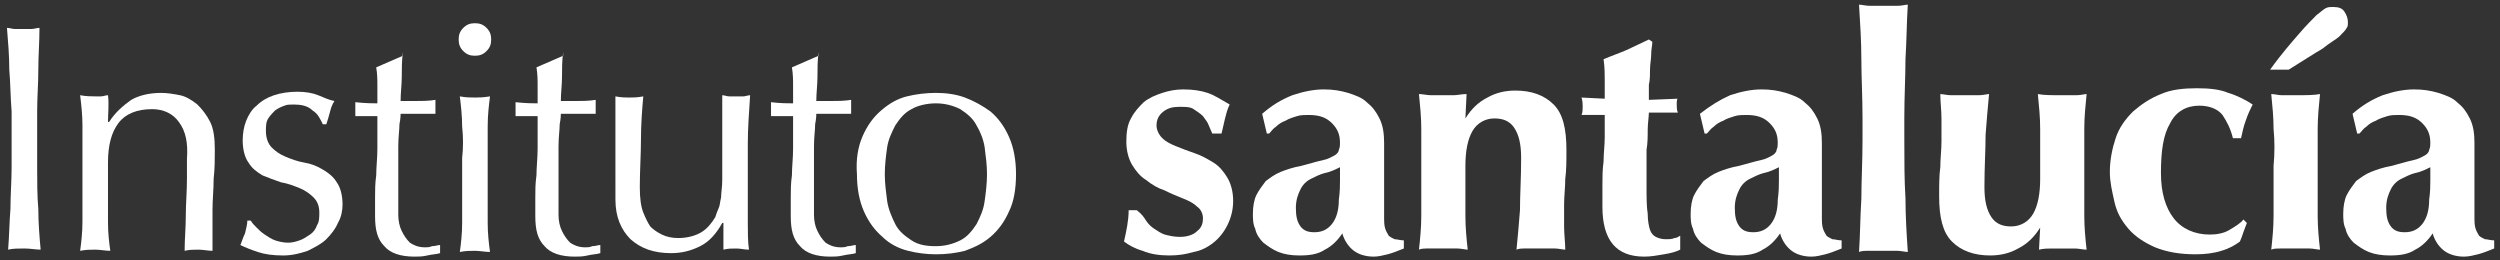 <?xml version="1.0" encoding="UTF-8"?> <!-- Generator: Adobe Illustrator 24.2.3, SVG Export Plug-In . SVG Version: 6.00 Build 0) --> <svg xmlns="http://www.w3.org/2000/svg" xmlns:xlink="http://www.w3.org/1999/xlink" version="1.1" id="Layer_1" x="0px" y="0px" viewBox="0 0 215.3 22.4" style="enable-background:new 0 0 215.3 22.4;" xml:space="preserve"><rect x="0" y="0" width="215.3" height="22.4" fill="#333333" stroke="none"/> <style type="text/css"> .st0{fill:#FFFFFF;} </style> <g> <path class="st0" d="M0.8,6c0-1.2-0.1-2.4-0.2-3.6c0.2,0,0.5,0.1,0.7,0.1s0.5,0,0.7,0c0.2,0,0.5,0,0.7,0c0.2,0,0.5-0.1,0.7-0.1 C3.4,3.6,3.3,4.8,3.3,6c0,1.2-0.1,2.4-0.1,3.6v4.8c0,1.2,0,2.5,0.1,3.6c0,1.2,0.1,2.4,0.2,3.5c-0.4,0-0.9-0.1-1.4-0.1s-1,0-1.4,0.1 c0.1-1.2,0.1-2.3,0.2-3.5c0-1.2,0.1-2.4,0.1-3.6V9.6C0.9,8.4,0.9,7.1,0.8,6"></path> <path class="st0" d="M15.4,10.5c-0.5-0.7-1.3-1.1-2.3-1.1c-1.3,0-2.3,0.4-2.9,1.2c-0.6,0.8-0.9,1.9-0.9,3.4v2.4c0,0.8,0,1.7,0,2.7 s0.1,1.8,0.2,2.5c-0.4,0-0.9-0.1-1.3-0.1c-0.4,0-0.8,0-1.3,0.1c0.1-0.7,0.2-1.6,0.2-2.5c0-0.9,0-1.8,0-2.7v-2.9c0-0.8,0-1.7,0-2.7 c0-0.9-0.1-1.8-0.2-2.6c0.5,0.1,1,0.1,1.3,0.1c0.2,0,0.3,0,0.5,0c0.2,0,0.4-0.1,0.6-0.1C9.4,9,9.3,9.8,9.3,10.5h0.1 c0.5-0.8,1.2-1.4,1.9-1.9C12,8.2,12.9,8,13.9,8c0.5,0,1.1,0.1,1.6,0.2c0.5,0.1,1,0.4,1.5,0.8c0.4,0.4,0.8,0.9,1.1,1.5 s0.4,1.4,0.4,2.4c0,0.8,0,1.6-0.1,2.5c0,0.9-0.1,1.8-0.1,2.7v1.8c0,0.3,0,0.6,0,0.9c0,0.3,0,0.6,0,0.8c-0.4,0-0.8-0.1-1.2-0.1 c-0.4,0-0.8,0-1.2,0.1c0-1,0.1-2,0.1-3c0-1,0.1-2.1,0.1-3.2v-1.7C16.2,12.3,16,11.3,15.4,10.5"></path> <path class="st0" d="M22.1,19.6c0.2,0.2,0.4,0.4,0.7,0.6c0.3,0.2,0.6,0.4,0.9,0.5c0.3,0.1,0.7,0.2,1.1,0.2c0.4,0,0.7-0.1,1-0.2 c0.3-0.1,0.6-0.3,0.9-0.5c0.3-0.2,0.5-0.5,0.6-0.8c0.2-0.3,0.2-0.7,0.2-1.1c0-0.6-0.2-1-0.5-1.3c-0.3-0.3-0.7-0.6-1.2-0.8 c-0.5-0.2-1-0.4-1.6-0.5c-0.6-0.2-1.1-0.4-1.6-0.6c-0.5-0.3-0.9-0.6-1.2-1.1c-0.3-0.4-0.5-1.1-0.5-1.9c0-0.6,0.1-1.2,0.3-1.7 c0.2-0.5,0.5-1,0.9-1.3c0.4-0.4,0.9-0.7,1.5-0.9c0.6-0.2,1.3-0.3,2-0.3c0.7,0,1.3,0.1,1.8,0.3c0.5,0.2,0.9,0.4,1.4,0.5 c-0.2,0.3-0.3,0.6-0.4,1c-0.1,0.4-0.2,0.7-0.3,1h-0.3c-0.2-0.4-0.4-0.9-0.9-1.2c-0.4-0.4-1-0.5-1.6-0.5c-0.3,0-0.6,0-0.8,0.1 c-0.3,0.1-0.5,0.2-0.8,0.4c-0.2,0.2-0.4,0.4-0.6,0.7c-0.2,0.3-0.2,0.7-0.2,1.1c0,0.6,0.2,1.1,0.5,1.4c0.3,0.3,0.7,0.6,1.2,0.8 c0.5,0.2,1,0.4,1.6,0.5c0.6,0.1,1.1,0.3,1.6,0.6c0.5,0.3,0.9,0.6,1.2,1.1c0.3,0.4,0.5,1.1,0.5,1.9c0,0.5-0.1,1.1-0.4,1.6 c-0.2,0.5-0.6,1-1,1.4c-0.4,0.4-1,0.7-1.6,1c-0.6,0.2-1.3,0.4-2.1,0.4c-0.9,0-1.6-0.1-2.2-0.3c-0.6-0.2-1.1-0.4-1.5-0.6 c0.1-0.2,0.2-0.6,0.4-1c0.1-0.4,0.2-0.8,0.2-1.1h0.3C21.7,19.2,21.9,19.4,22.1,19.6"></path> <path class="st0" d="M34.7,4.5c-0.1,0.7-0.1,1.4-0.1,2.1c0,0.7-0.1,1.4-0.1,2.1c0.2,0,0.6,0,1.2,0c0.6,0,1.2,0,1.8-0.1 c0,0.1,0,0.2,0,0.3v0.3v0.3c0,0.1,0,0.2,0,0.3c-0.2,0-0.5,0-0.8,0c-0.3,0-0.5,0-0.8,0h-1.4c0,0.1,0,0.4-0.1,0.9 c0,0.5-0.1,1.1-0.1,1.9c0,0.7,0,1.5,0,2.3c0,0.8,0,1.5,0,2.1c0,0.5,0,1,0,1.5c0,0.5,0.1,1,0.3,1.4c0.2,0.4,0.4,0.7,0.7,1 c0.3,0.2,0.7,0.4,1.3,0.4c0.2,0,0.4,0,0.6-0.1c0.3,0,0.5-0.1,0.7-0.1v0.7c-0.3,0.1-0.7,0.1-1.1,0.2c-0.4,0.1-0.8,0.1-1.1,0.1 c-1.2,0-2.1-0.3-2.6-0.9c-0.6-0.6-0.8-1.4-0.8-2.6c0-0.5,0-1.1,0-1.6c0-0.6,0-1.2,0.1-1.9c0-0.7,0.1-1.5,0.1-2.3c0-0.9,0-1.8,0-2.8 h-0.9c-0.2,0-0.3,0-0.5,0c-0.2,0-0.3,0-0.5,0c0-0.1,0-0.2,0-0.3c0-0.1,0-0.2,0-0.3c0-0.1,0-0.2,0-0.3c0-0.1,0-0.2,0-0.3 c0.9,0.1,1.5,0.1,1.9,0.1c0-0.4,0-0.8,0-1.4c0-0.6,0-1.1-0.1-1.7l2.3-1H34.7z"></path> <path class="st0" d="M39.8,10.9c0-0.9-0.1-1.8-0.2-2.6c0.5,0.1,1,0.1,1.3,0.1s0.7,0,1.3-0.1C42.1,9.1,42,9.9,42,10.9 c0,0.9,0,1.8,0,2.7v2.9c0,0.8,0,1.7,0,2.7c0,0.9,0.1,1.8,0.2,2.5c-0.4,0-0.9-0.1-1.3-0.1s-0.8,0-1.3,0.1c0.1-0.7,0.2-1.6,0.2-2.5 c0-0.9,0-1.8,0-2.7v-2.9C39.9,12.7,39.9,11.8,39.8,10.9 M39.9,2.4c0.3-0.3,0.6-0.4,1-0.4s0.7,0.1,1,0.4c0.3,0.3,0.4,0.6,0.4,1 c0,0.4-0.1,0.7-0.4,1c-0.3,0.3-0.6,0.4-1,0.4s-0.7-0.1-1-0.4c-0.3-0.3-0.4-0.6-0.4-1C39.5,3,39.6,2.7,39.9,2.4"></path> <path class="st0" d="M48.5,4.5c-0.1,0.7-0.1,1.4-0.1,2.1c0,0.7-0.1,1.4-0.1,2.1c0.2,0,0.6,0,1.2,0c0.6,0,1.2,0,1.8-0.1 c0,0.1,0,0.2,0,0.3v0.3v0.3c0,0.1,0,0.2,0,0.3c-0.2,0-0.5,0-0.8,0c-0.3,0-0.5,0-0.8,0h-1.4c0,0.1,0,0.4-0.1,0.9 c0,0.5-0.1,1.1-0.1,1.9c0,0.7,0,1.5,0,2.3c0,0.8,0,1.5,0,2.1c0,0.5,0,1,0,1.5c0,0.5,0.1,1,0.3,1.4c0.2,0.4,0.4,0.7,0.7,1 c0.3,0.2,0.7,0.4,1.3,0.4c0.2,0,0.4,0,0.6-0.1c0.3,0,0.5-0.1,0.7-0.1v0.7c-0.3,0.1-0.7,0.1-1.1,0.2c-0.4,0.1-0.8,0.1-1.1,0.1 c-1.2,0-2.1-0.3-2.6-0.9c-0.6-0.6-0.8-1.4-0.8-2.6c0-0.5,0-1.1,0-1.6c0-0.6,0-1.2,0.1-1.9c0-0.7,0.1-1.5,0.1-2.3c0-0.9,0-1.8,0-2.8 h-0.9c-0.2,0-0.3,0-0.5,0c-0.2,0-0.3,0-0.5,0c0-0.1,0-0.2,0-0.3c0-0.1,0-0.2,0-0.3c0-0.1,0-0.2,0-0.3c0-0.1,0-0.2,0-0.3 c0.9,0.1,1.5,0.1,1.9,0.1c0-0.4,0-0.8,0-1.4c0-0.6,0-1.1-0.1-1.7l2.3-1H48.5z"></path> <path class="st0" d="M53,14.8c0-0.7,0-1.4,0-2.1c0-0.7,0-1.4,0-2.1c0-0.8,0-1.5,0-2.3c0.5,0.1,0.9,0.1,1.2,0.1c0.3,0,0.7,0,1.2-0.1 c-0.1,1.1-0.2,2.4-0.2,3.7c0,1.3-0.1,2.7-0.1,4.1c0,1,0.1,1.7,0.3,2.2c0.2,0.5,0.4,0.9,0.6,1.2c0.3,0.3,0.6,0.5,1,0.7 c0.4,0.2,0.9,0.3,1.4,0.3c0.8,0,1.5-0.2,2-0.5c0.5-0.3,0.9-0.8,1.2-1.3c0.1-0.3,0.2-0.6,0.3-0.8c0.1-0.2,0.1-0.5,0.2-0.9 c0-0.4,0.1-0.9,0.1-1.5c0-0.6,0-1.5,0-2.6v-2.4c0-0.4,0-0.8,0-1.2c0-0.4,0-0.7,0-1.1c0.2,0,0.4,0.1,0.6,0.1c0.2,0,0.4,0,0.6,0 c0.2,0,0.4,0,0.6,0c0.2,0,0.4-0.1,0.6-0.1c-0.1,1.5-0.2,2.9-0.2,4.2c0,1.4,0,2.8,0,4.3c0,0.8,0,1.7,0,2.5c0,0.8,0,1.6,0.1,2.3 c-0.4,0-0.7-0.1-1.1-0.1c-0.4,0-0.7,0-1.1,0.1c0-0.2,0-0.3,0-0.5c0-0.2,0-0.4,0-0.6v-1.2h-0.1c-0.5,0.9-1.1,1.6-1.9,2 c-0.8,0.4-1.6,0.6-2.5,0.6c-1.5,0-2.6-0.4-3.5-1.2c-0.8-0.8-1.3-1.9-1.3-3.4C53,16.4,53,15.5,53,14.8"></path> <path class="st0" d="M70.5,4.5c-0.1,0.7-0.1,1.4-0.1,2.1c0,0.7-0.1,1.4-0.1,2.1c0.2,0,0.6,0,1.2,0c0.6,0,1.2,0,1.8-0.1 c0,0.1,0,0.2,0,0.3v0.3v0.3c0,0.1,0,0.2,0,0.3c-0.2,0-0.5,0-0.8,0c-0.3,0-0.5,0-0.8,0h-1.4c0,0.1,0,0.4-0.1,0.9 c0,0.5-0.1,1.1-0.1,1.9c0,0.7,0,1.5,0,2.3c0,0.8,0,1.5,0,2.1c0,0.5,0,1,0,1.5c0,0.5,0.1,1,0.3,1.4c0.2,0.4,0.4,0.7,0.7,1 c0.3,0.2,0.7,0.4,1.3,0.4c0.2,0,0.4,0,0.6-0.1c0.3,0,0.5-0.1,0.7-0.1v0.7c-0.3,0.1-0.7,0.1-1.1,0.2c-0.4,0.1-0.8,0.1-1.1,0.1 c-1.2,0-2.1-0.3-2.6-0.9c-0.6-0.6-0.8-1.4-0.8-2.6c0-0.5,0-1.1,0-1.6c0-0.6,0-1.2,0.1-1.9c0-0.7,0.1-1.5,0.1-2.3c0-0.9,0-1.8,0-2.8 h-0.9c-0.2,0-0.3,0-0.5,0c-0.2,0-0.3,0-0.5,0c0-0.1,0-0.2,0-0.3c0-0.1,0-0.2,0-0.3c0-0.1,0-0.2,0-0.3c0-0.1,0-0.2,0-0.3 c0.8,0.1,1.5,0.1,1.9,0.1c0-0.4,0-0.8,0-1.4c0-0.6,0-1.1-0.1-1.7l2.3-1H70.5z"></path> <path class="st0" d="M76.4,17.3c0.1,0.7,0.4,1.4,0.7,2c0.3,0.6,0.8,1,1.4,1.4s1.3,0.5,2.1,0.5s1.5-0.2,2.1-0.5s1-0.8,1.4-1.4 c0.3-0.6,0.6-1.2,0.7-2c0.1-0.7,0.2-1.5,0.2-2.3c0-0.8-0.1-1.5-0.2-2.3c-0.1-0.7-0.4-1.4-0.7-1.9c-0.3-0.6-0.8-1-1.4-1.4 c-0.6-0.3-1.3-0.5-2.1-0.5S79,9.1,78.5,9.4c-0.6,0.3-1,0.8-1.4,1.4c-0.3,0.6-0.6,1.2-0.7,1.9c-0.1,0.7-0.2,1.5-0.2,2.3 C76.2,15.8,76.3,16.5,76.4,17.3 M74.3,11.7c0.4-0.9,0.9-1.6,1.6-2.2c0.7-0.6,1.4-1,2.2-1.2C78.9,8.1,79.8,8,80.6,8 c0.8,0,1.7,0.1,2.5,0.4c0.8,0.3,1.5,0.7,2.2,1.2c0.7,0.6,1.2,1.3,1.6,2.2c0.4,0.9,0.6,2,0.6,3.2c0,1.3-0.2,2.4-0.6,3.2 c-0.4,0.9-0.9,1.6-1.6,2.2c-0.7,0.6-1.4,0.9-2.2,1.2c-0.8,0.2-1.6,0.3-2.5,0.3c-0.8,0-1.6-0.1-2.4-0.3c-0.8-0.2-1.6-0.6-2.2-1.2 c-0.7-0.6-1.2-1.3-1.6-2.2c-0.4-0.9-0.6-2-0.6-3.2C73.7,13.7,73.9,12.6,74.3,11.7"></path> <path class="st0" d="M98.7,19c0.2,0.3,0.4,0.5,0.7,0.7s0.6,0.4,0.9,0.5c0.4,0.1,0.8,0.2,1.3,0.2c0.7,0,1.2-0.2,1.5-0.5 c0.4-0.3,0.5-0.7,0.5-1.1c0-0.4-0.2-0.8-0.5-1c-0.3-0.3-0.7-0.5-1.2-0.7c-0.5-0.2-1-0.4-1.6-0.7c-0.6-0.2-1.1-0.5-1.6-0.9 c-0.5-0.3-0.9-0.8-1.2-1.3c-0.3-0.5-0.5-1.2-0.5-2c0-0.8,0.1-1.5,0.4-2c0.3-0.6,0.7-1,1.1-1.4c0.5-0.4,1-0.6,1.6-0.8 c0.6-0.2,1.2-0.3,1.8-0.3c0.8,0,1.5,0.1,2.1,0.3c0.6,0.2,1.2,0.6,1.9,1c-0.2,0.4-0.3,0.8-0.4,1.2c-0.1,0.4-0.2,0.9-0.3,1.3h-0.8 c-0.1-0.2-0.2-0.5-0.3-0.7c-0.1-0.3-0.3-0.5-0.5-0.8c-0.2-0.2-0.5-0.4-0.8-0.6c-0.3-0.2-0.7-0.2-1.2-0.2c-0.6,0-1,0.1-1.4,0.4 c-0.4,0.3-0.6,0.7-0.6,1.2c0,0.4,0.2,0.8,0.5,1.1c0.3,0.3,0.7,0.5,1.2,0.7c0.5,0.2,1,0.4,1.6,0.6c0.6,0.2,1.1,0.5,1.6,0.8 c0.5,0.3,0.9,0.8,1.2,1.3c0.3,0.5,0.5,1.2,0.5,2c0,0.8-0.2,1.5-0.5,2.1c-0.3,0.6-0.7,1.1-1.2,1.5c-0.5,0.4-1.1,0.7-1.7,0.8 c-0.7,0.2-1.3,0.3-2.1,0.3c-0.8,0-1.6-0.1-2.3-0.4c-0.7-0.2-1.2-0.5-1.6-0.8c0.2-0.9,0.4-1.8,0.4-2.7h0.7 C98.4,18.5,98.5,18.7,98.7,19"></path> <path class="st0" d="M115.4,15.5c0-0.4,0-0.8,0-1.1c-0.4,0.2-0.8,0.4-1.3,0.5c-0.4,0.1-0.8,0.3-1.2,0.5c-0.4,0.2-0.7,0.5-0.9,0.9 c-0.2,0.4-0.4,0.9-0.4,1.6c0,0.7,0.1,1.2,0.4,1.6c0.3,0.4,0.7,0.5,1.2,0.5c0.6,0,1.1-0.2,1.5-0.7c0.4-0.5,0.6-1.2,0.6-2.1 C115.4,16.5,115.4,15.9,115.4,15.5 M111.3,8.2c0.9-0.3,1.8-0.5,2.7-0.5c0.8,0,1.4,0.1,2.1,0.3c0.6,0.2,1.2,0.4,1.6,0.8 c0.5,0.4,0.8,0.8,1.1,1.4c0.3,0.6,0.4,1.3,0.4,2.1c0,1.2,0,2.3,0,3.3c0,1,0,2,0,3c0,0.5,0,0.8,0.1,1.1c0.1,0.3,0.2,0.4,0.3,0.6 c0.1,0.1,0.3,0.2,0.5,0.3c0.2,0,0.5,0.1,0.8,0.1v0.7c-0.5,0.2-1,0.4-1.4,0.5c-0.4,0.1-0.8,0.2-1.2,0.2c-0.7,0-1.3-0.2-1.7-0.5 c-0.4-0.3-0.8-0.8-1-1.5c-0.4,0.6-0.9,1.1-1.5,1.4c-0.6,0.4-1.3,0.5-2.2,0.5c-0.7,0-1.3-0.1-1.8-0.3c-0.5-0.2-0.9-0.5-1.3-0.8 c-0.3-0.3-0.6-0.7-0.7-1.2c-0.2-0.4-0.2-0.9-0.2-1.3c0-0.6,0.1-1.2,0.3-1.6c0.2-0.4,0.5-0.8,0.8-1.2c0.4-0.3,0.8-0.6,1.3-0.8 c0.5-0.2,1.1-0.4,1.7-0.5c0.8-0.2,1.4-0.4,1.9-0.5c0.5-0.1,0.8-0.3,1-0.4c0.2-0.1,0.4-0.3,0.4-0.5c0.1-0.2,0.1-0.4,0.1-0.6 c0-0.7-0.2-1.2-0.7-1.7c-0.5-0.5-1.1-0.7-2-0.7c-0.3,0-0.7,0-1,0.1c-0.3,0.1-0.7,0.2-1,0.4c-0.3,0.1-0.6,0.3-0.8,0.5 c-0.3,0.2-0.4,0.4-0.6,0.6h-0.2l-0.4-1.7C109.5,9.1,110.3,8.6,111.3,8.2"></path> <path class="st0" d="M126.2,10.2c0.5-0.8,1.1-1.4,1.9-1.8c0.7-0.4,1.5-0.6,2.4-0.6c1.4,0,2.5,0.4,3.3,1.2c0.8,0.8,1.1,2.1,1.1,3.9 c0,1,0,1.8-0.1,2.5c0,0.7-0.1,1.5-0.1,2.2c0,0.6,0,1.2,0,1.9c0,0.7,0.1,1.4,0.1,2c-0.2,0-0.6-0.1-0.9-0.1h-1.2h-1.2 c-0.4,0-0.7,0-0.9,0.1c0.1-1,0.2-2.1,0.3-3.4c0-1.3,0.1-2.8,0.1-4.5c0-1.2-0.2-2-0.6-2.6c-0.4-0.6-1-0.8-1.7-0.8 c-0.8,0-1.5,0.4-1.9,1.1c-0.4,0.7-0.6,1.7-0.6,3v1.1c0,1.1,0,2.2,0,3.2c0,1,0.1,2,0.2,2.9c-0.2,0-0.6-0.1-0.9-0.1h-1.2h-1.2 c-0.4,0-0.7,0-0.9,0.1c0.1-0.9,0.2-1.9,0.2-2.9c0-1,0-2.1,0-3.2v-1.1c0-1.1,0-2.2,0-3.2c0-1-0.1-2-0.2-3c0.3,0,0.7,0.1,1,0.1 c0.3,0,0.7,0,1,0c0.3,0,0.7,0,1,0c0.3,0,0.7-0.1,1.1-0.1L126.2,10.2L126.2,10.2z"></path> <path class="st0" d="M144.4,9c0,0.2,0,0.5,0.1,0.7L142,9.7c0,0.4-0.1,0.9-0.1,1.5c0,0.6,0,1.1-0.1,1.7c0,0.6,0,1.1,0,1.7 c0,0.5,0,1,0,1.4c0,1,0,1.8,0.1,2.4c0,0.6,0.1,1.1,0.2,1.4c0.1,0.3,0.3,0.5,0.5,0.6c0.2,0.1,0.5,0.2,0.8,0.2c0.4,0,0.6,0,0.8-0.1 c0.2,0,0.3-0.1,0.5-0.2v1.2c-0.4,0.2-0.8,0.3-1.4,0.4c-0.6,0.1-1.1,0.2-1.7,0.2c-2.4,0-3.6-1.4-3.6-4.3c0-0.5,0-1.2,0-1.8 c0-0.7,0-1.4,0.1-2.1c0-0.7,0.1-1.4,0.1-2.1s0-1.4,0-1.9l-2,0c0.1-0.2,0.1-0.5,0.1-0.7c0-0.2,0-0.5-0.1-0.8l2,0.1 c0-0.6,0-1.1,0-1.6c0-0.5,0-1.1-0.1-1.8c0.7-0.3,1.3-0.5,2-0.8c0.6-0.3,1.3-0.6,1.9-0.9l0.3,0.2c0,0.3-0.1,0.6-0.1,1.1 c0,0.4-0.1,0.8-0.1,1.3c0,0.4,0,0.9-0.1,1.3c0,0.5,0,0.9,0,1.3l2.5-0.1C144.4,8.5,144.4,8.8,144.4,9"></path> <path class="st0" d="M153.2,15.5c0-0.4,0-0.8,0-1.1c-0.4,0.2-0.8,0.4-1.3,0.5c-0.4,0.1-0.8,0.3-1.2,0.5c-0.4,0.2-0.7,0.5-0.9,0.9 c-0.2,0.4-0.4,0.9-0.4,1.6c0,0.7,0.1,1.2,0.4,1.6c0.3,0.4,0.7,0.5,1.2,0.5c0.6,0,1.1-0.2,1.5-0.7c0.4-0.5,0.6-1.2,0.6-2.1 C153.2,16.5,153.2,15.9,153.2,15.5 M149,8.2c0.9-0.3,1.8-0.5,2.7-0.5c0.8,0,1.4,0.1,2.1,0.3c0.6,0.2,1.2,0.4,1.6,0.8 c0.5,0.4,0.8,0.8,1.1,1.4c0.3,0.6,0.4,1.3,0.4,2.1c0,1.2,0,2.3,0,3.3c0,1,0,2,0,3c0,0.5,0,0.8,0.1,1.1c0.1,0.3,0.2,0.4,0.3,0.6 c0.1,0.1,0.3,0.2,0.5,0.3c0.2,0,0.5,0.1,0.8,0.1v0.7c-0.5,0.2-1,0.4-1.4,0.5c-0.4,0.1-0.8,0.2-1.2,0.2c-0.7,0-1.3-0.2-1.7-0.5 c-0.4-0.3-0.8-0.8-1-1.5c-0.4,0.6-0.9,1.1-1.5,1.4c-0.6,0.4-1.3,0.5-2.2,0.5c-0.7,0-1.3-0.1-1.8-0.3c-0.5-0.2-0.9-0.5-1.3-0.8 c-0.3-0.3-0.6-0.7-0.7-1.2c-0.2-0.4-0.2-0.9-0.2-1.3c0-0.6,0.1-1.2,0.3-1.6c0.2-0.4,0.5-0.8,0.8-1.2c0.4-0.3,0.8-0.6,1.3-0.8 c0.5-0.2,1.1-0.4,1.7-0.5c0.8-0.2,1.4-0.4,1.9-0.5c0.5-0.1,0.8-0.3,1-0.4c0.2-0.1,0.4-0.3,0.4-0.5c0.1-0.2,0.1-0.4,0.1-0.6 c0-0.7-0.2-1.2-0.7-1.7c-0.5-0.5-1.1-0.7-2-0.7c-0.3,0-0.7,0-1,0.1c-0.3,0.1-0.7,0.2-1,0.4c-0.3,0.1-0.6,0.3-0.8,0.5 c-0.3,0.2-0.4,0.4-0.6,0.6h-0.2l-0.4-1.7C147.3,9.1,148.1,8.6,149,8.2"></path> <path class="st0" d="M160.3,5.1c0-1.5-0.1-3.1-0.2-4.7c0.2,0,0.6,0.1,0.9,0.1c0.4,0,0.8,0,1.2,0c0.4,0,0.8,0,1.2,0 c0.4,0,0.7-0.1,0.9-0.1c-0.1,1.6-0.1,3.1-0.2,4.7c0,1.5-0.1,3.2-0.1,5.1V12c0,1.8,0,3.5,0.1,5.1c0,1.5,0.1,3.1,0.2,4.6 c-0.2,0-0.6-0.1-0.9-0.1h-1.2h-1.2c-0.4,0-0.7,0-0.9,0.1c0.1-1.5,0.1-3,0.2-4.6c0-1.5,0.1-3.2,0.1-5.1v-1.8 C160.4,8.3,160.3,6.6,160.3,5.1"></path> <path class="st0" d="M175.7,19.6c-0.5,0.8-1.1,1.4-1.9,1.8c-0.7,0.4-1.5,0.6-2.4,0.6c-1.4,0-2.5-0.4-3.3-1.2 c-0.8-0.8-1.1-2.1-1.1-3.9c0-1,0-1.8,0.1-2.5c0-0.7,0.1-1.5,0.1-2.2c0-0.6,0-1.2,0-2c0-0.7-0.1-1.4-0.1-2.1c0.2,0,0.6,0.1,0.9,0.1 c0.4,0,0.8,0,1.2,0c0.4,0,0.8,0,1.2,0c0.4,0,0.7-0.1,0.9-0.1c-0.1,1-0.2,2.2-0.3,3.5c0,1.3-0.1,2.8-0.1,4.5c0,1.2,0.2,2,0.6,2.6 c0.4,0.6,1,0.8,1.7,0.8c0.8,0,1.5-0.4,1.9-1.1c0.4-0.7,0.6-1.7,0.6-3v-1.1c0-1.1,0-2.2,0-3.2c0-1-0.1-2-0.2-3 c0.5,0.1,1.2,0.1,2.1,0.1c0.4,0,0.8,0,1.2,0c0.4,0,0.7-0.1,0.9-0.1c-0.1,1-0.2,2-0.2,3c0,1,0,2.1,0,3.2v1.1c0,1.1,0,2.2,0,3.2 c0,1,0.1,2,0.2,2.9c-0.3,0-0.7-0.1-1-0.1h-1h-1c-0.3,0-0.7,0-1.1,0.1L175.7,19.6L175.7,19.6z"></path> <path class="st0" d="M191.4,9.9c-0.4-0.5-1.1-0.8-2-0.8c-1.1,0-2,0.5-2.5,1.5c-0.6,1-0.8,2.4-0.8,4.3c0,1.7,0.4,3,1.1,3.9 c0.7,0.9,1.8,1.4,3.1,1.4c0.6,0,1.2-0.1,1.7-0.4c0.5-0.3,1-0.6,1.2-0.9l0.3,0.3c-0.1,0.3-0.2,0.5-0.3,0.8c-0.1,0.3-0.2,0.6-0.3,0.8 c-0.4,0.3-0.9,0.6-1.6,0.8c-0.6,0.2-1.4,0.3-2.2,0.3c-1.4,0-2.5-0.2-3.5-0.6c-0.9-0.4-1.7-0.9-2.3-1.6c-0.6-0.7-1-1.4-1.2-2.3 c-0.2-0.9-0.4-1.7-0.4-2.6c0-1,0.2-2,0.5-2.9c0.3-0.9,0.8-1.6,1.5-2.3c0.7-0.6,1.4-1.1,2.4-1.5c0.9-0.4,2-0.5,3.1-0.5 c1.1,0,2,0.1,2.7,0.4c0.7,0.2,1.5,0.6,2.1,1c-0.2,0.4-0.4,0.8-0.6,1.4c-0.2,0.5-0.3,1.1-0.4,1.5h-0.7 C192.1,11.1,191.8,10.5,191.4,9.9"></path> <path class="st0" d="M195.8,11.1c0-1-0.1-2-0.2-3c0.3,0,0.6,0.1,0.9,0.1c0.4,0,0.8,0,1.2,0c0.9,0,1.6,0,2.1-0.1c-0.1,1-0.2,2-0.2,3 c0,1,0,2.1,0,3.2v1.1c0,1.1,0,2.2,0,3.2c0,1,0.1,2,0.2,2.9c-0.2,0-0.6-0.1-0.9-0.1h-1.2h-1.2c-0.4,0-0.7,0-0.9,0.1 c0.1-0.9,0.2-1.9,0.2-2.9c0-1,0-2.1,0-3.2v-1.1C195.9,13.2,195.9,12.1,195.8,11.1 M198,2.9c0.6-0.7,1.1-1.2,1.5-1.6 c0.4-0.3,0.6-0.5,0.8-0.6c0.2-0.1,0.4-0.1,0.6-0.1c0.5,0,0.8,0.1,1,0.4c0.2,0.3,0.3,0.6,0.3,0.9c0,0.2,0,0.4-0.1,0.5 c-0.1,0.2-0.3,0.4-0.6,0.7c-0.3,0.3-0.9,0.6-1.5,1.1c-0.7,0.4-1.6,1-2.9,1.8h-1.6C196.5,4.6,197.4,3.6,198,2.9"></path> <path class="st0" d="M209.3,15.5c0-0.4,0-0.8,0-1.1c-0.4,0.2-0.8,0.4-1.3,0.5c-0.4,0.1-0.8,0.3-1.2,0.5c-0.4,0.2-0.7,0.5-0.9,0.9 c-0.2,0.4-0.4,0.9-0.4,1.6c0,0.7,0.1,1.2,0.4,1.6c0.3,0.4,0.7,0.5,1.2,0.5c0.6,0,1.1-0.2,1.5-0.7c0.4-0.5,0.6-1.2,0.6-2.1 C209.3,16.5,209.3,15.9,209.3,15.5 M205.2,8.2c0.9-0.3,1.8-0.5,2.7-0.5c0.8,0,1.4,0.1,2.1,0.3c0.6,0.2,1.2,0.4,1.6,0.8 c0.5,0.4,0.8,0.8,1.1,1.4s0.4,1.3,0.4,2.1c0,1.2,0,2.3,0,3.3c0,1,0,2,0,3c0,0.5,0,0.8,0.1,1.1c0.1,0.3,0.2,0.4,0.3,0.6 c0.1,0.1,0.3,0.2,0.5,0.3c0.2,0,0.5,0.1,0.8,0.1v0.7c-0.5,0.2-1,0.4-1.4,0.5c-0.4,0.1-0.8,0.2-1.2,0.2c-0.7,0-1.3-0.2-1.7-0.5 c-0.4-0.3-0.8-0.8-1-1.5c-0.4,0.6-0.9,1.1-1.5,1.4c-0.6,0.4-1.3,0.5-2.2,0.5c-0.7,0-1.3-0.1-1.8-0.3c-0.5-0.2-0.9-0.5-1.3-0.8 c-0.3-0.3-0.6-0.7-0.7-1.2c-0.2-0.4-0.2-0.9-0.2-1.3c0-0.6,0.1-1.2,0.3-1.6c0.2-0.4,0.5-0.8,0.8-1.2c0.4-0.3,0.8-0.6,1.3-0.8 c0.5-0.2,1.1-0.4,1.7-0.5c0.8-0.2,1.4-0.4,1.9-0.5c0.5-0.1,0.8-0.3,1-0.4c0.2-0.1,0.4-0.3,0.4-0.5c0.1-0.2,0.1-0.4,0.1-0.6 c0-0.7-0.2-1.2-0.7-1.7c-0.5-0.5-1.1-0.7-2-0.7c-0.3,0-0.7,0-1,0.1c-0.3,0.1-0.7,0.2-1,0.4c-0.3,0.1-0.6,0.3-0.8,0.5 c-0.3,0.2-0.4,0.4-0.6,0.6H203l-0.4-1.7C203.4,9.1,204.2,8.6,205.2,8.2"></path> </g> </svg> 
